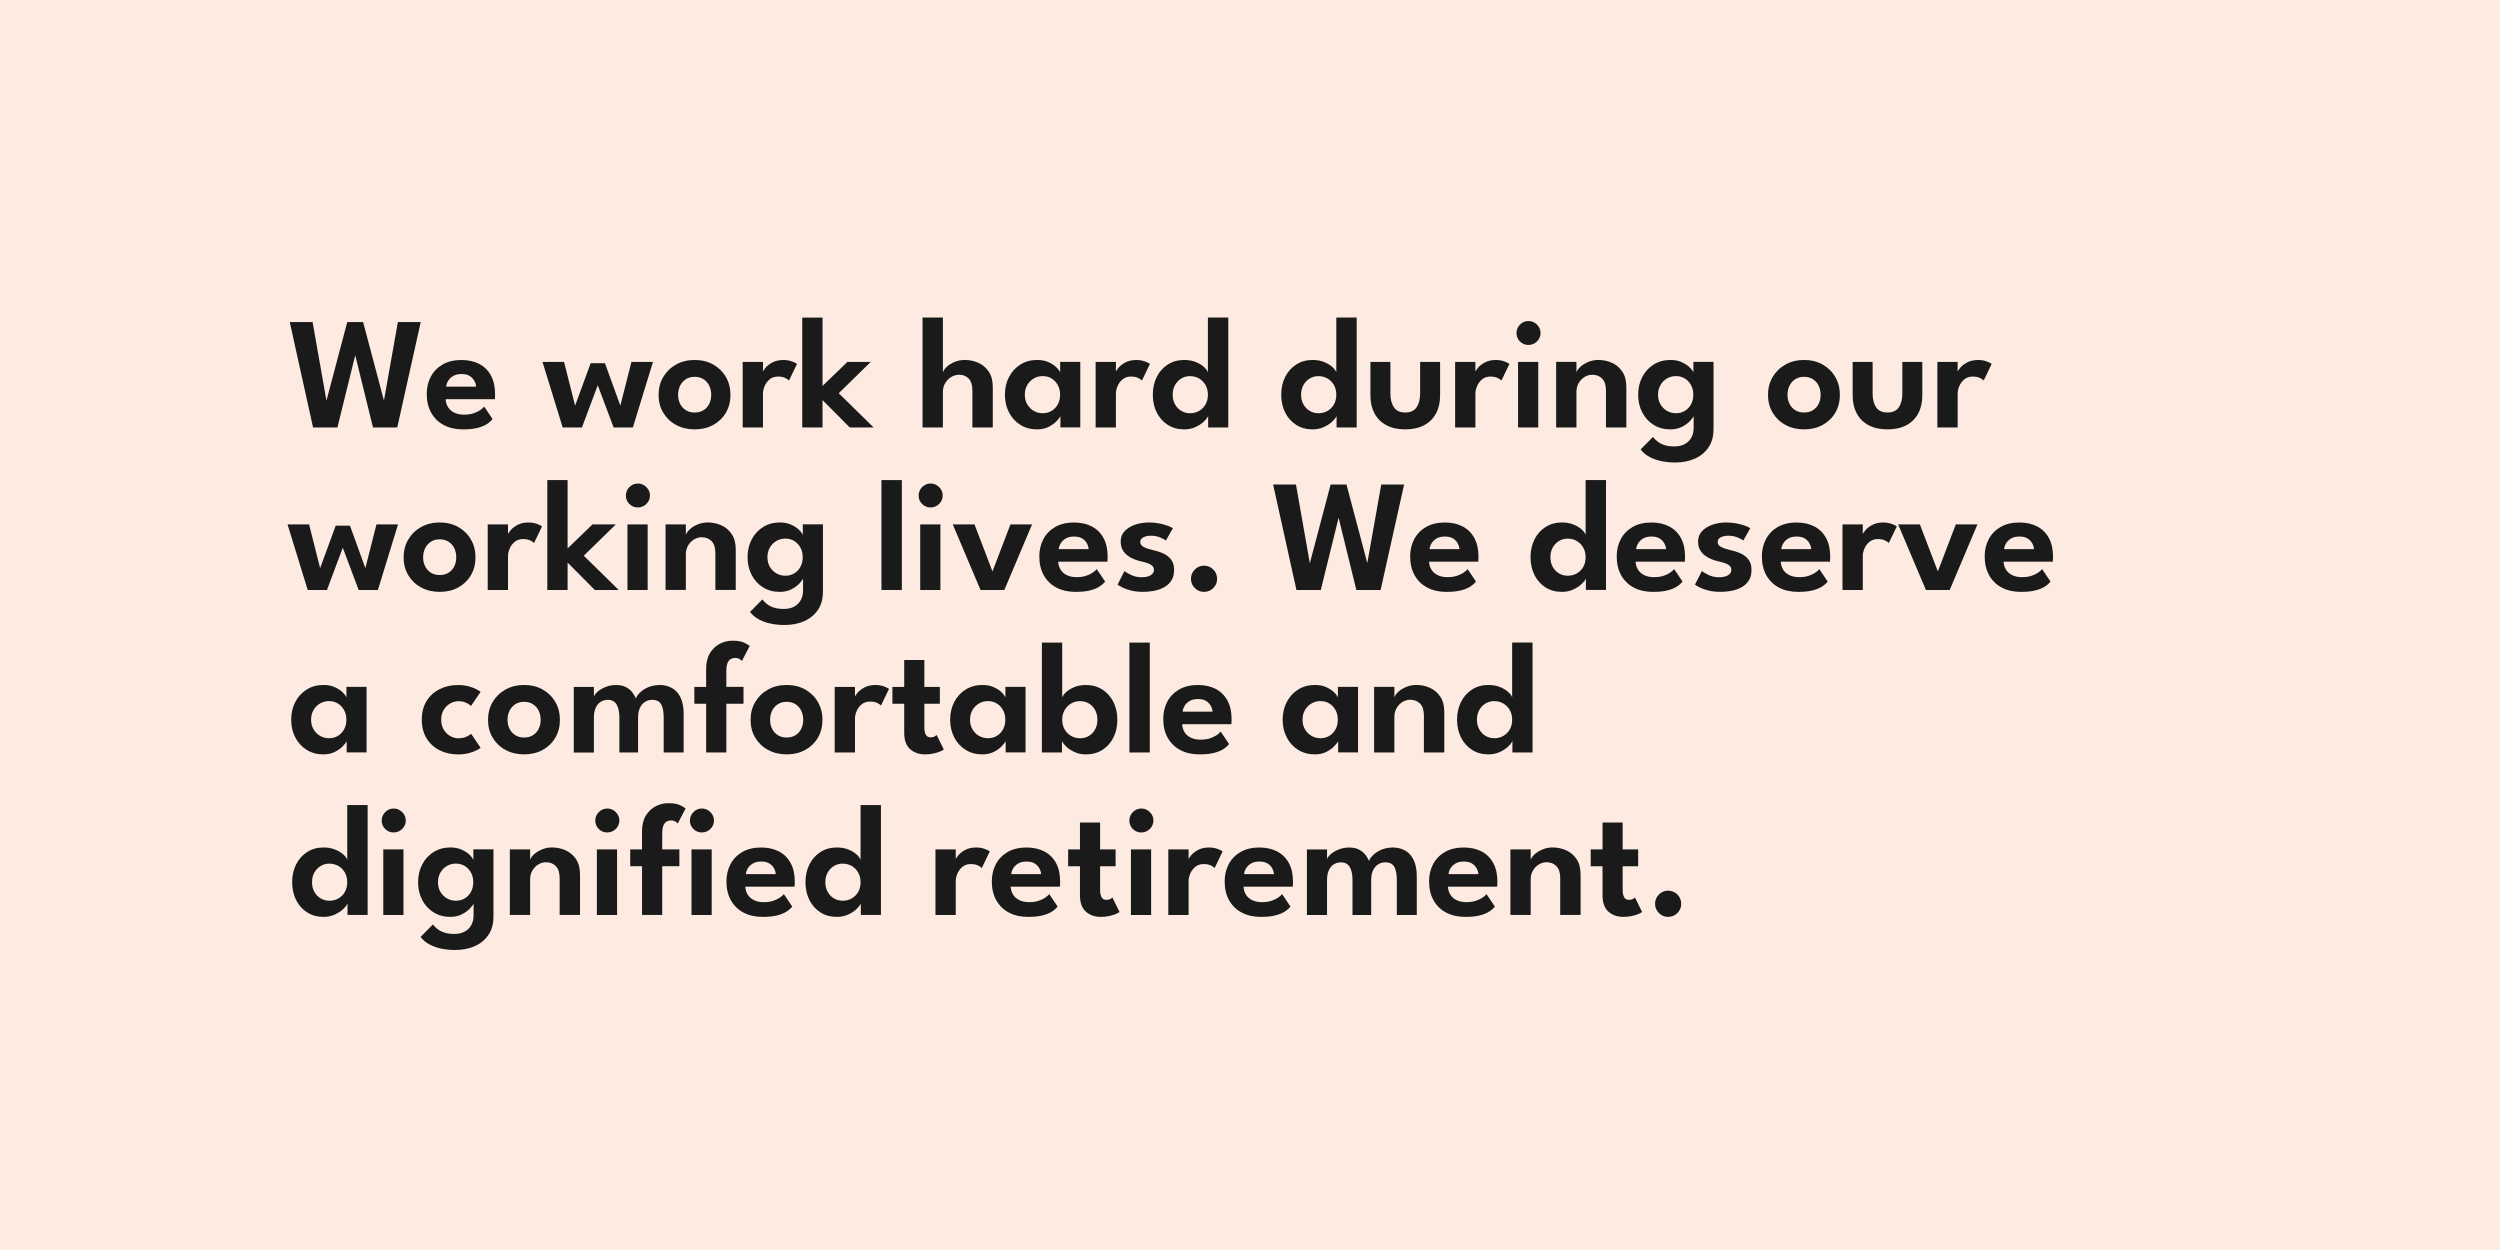 <?xml version="1.0" encoding="UTF-8"?>
<svg id="Layer_1" data-name="Layer 1" xmlns="http://www.w3.org/2000/svg" viewBox="0 0 800 400">
  <defs>
    <style>
      .cls-1 {
        fill: #1a1a1a;
      }

      .cls-2 {
        fill: #f69668;
        opacity: .2;
      }
    </style>
  </defs>
  <rect class="cls-2" x="-.19" y="-.1" width="800.38" height="400.19"/>
  <g>
    <path class="cls-1" d="M127.12,136.79h-7.77l-6.26-25.5h1.17l-6.29,25.5h-7.79l-7.46-33.73h7.31l4.47,25.35h-.08l6.7-25.35h5.08l6.72,25.35h-.1l4.5-25.35h7.31l-7.51,33.73Z"/>
    <path class="cls-1" d="M142.6,127.74c.05.95.31,1.81.77,2.55.46.75,1.13,1.34,2.01,1.76.88.43,1.93.64,3.16.64,1.11,0,2.08-.14,2.93-.41.84-.27,1.56-.61,2.15-1.01.59-.4,1.03-.79,1.32-1.16l2.68,3.99c-.48.6-1.11,1.15-1.9,1.65-.79.5-1.8.9-3.02,1.2s-2.74.45-4.56.45c-2.3,0-4.32-.45-6.06-1.35-1.74-.9-3.09-2.21-4.06-3.91-.97-1.7-1.46-3.73-1.46-6.08,0-2.04.43-3.89,1.3-5.53.87-1.64,2.13-2.94,3.79-3.9,1.66-.95,3.66-1.43,5.99-1.43,2.2,0,4.1.42,5.71,1.26,1.61.84,2.86,2.07,3.74,3.69.89,1.62,1.33,3.59,1.33,5.93,0,.14,0,.41-.01.83,0,.42-.03.69-.06.83h-15.74ZM152.34,123.73c-.02-.54-.18-1.13-.5-1.76-.32-.63-.8-1.17-1.47-1.61-.66-.44-1.55-.67-2.66-.67s-2.01.21-2.72.64-1.24.95-1.6,1.57-.56,1.23-.61,1.83h9.56Z"/>
    <path class="cls-1" d="M191.28,123.27l-5.06,13.52h-6.16l-6.46-20.98h6.9l3.53,14,4.98-13.59h4.57l4.93,13.59,3.55-14h6.9l-6.44,20.98h-6.16l-5.08-13.52Z"/>
    <path class="cls-1" d="M222.3,137.4c-2.23,0-4.22-.48-5.97-1.43-1.75-.95-3.11-2.26-4.1-3.92-.99-1.66-1.48-3.56-1.48-5.69s.49-4.03,1.48-5.71c.99-1.68,2.35-3.01,4.1-3.99,1.75-.98,3.73-1.47,5.97-1.47s4.23.49,5.95,1.47,3.07,2.31,4.04,3.99c.97,1.68,1.46,3.58,1.46,5.71s-.49,4.02-1.46,5.69c-.97,1.66-2.32,2.97-4.04,3.92-1.72.95-3.71,1.43-5.95,1.43ZM222.3,132.01c1.07,0,2.01-.24,2.8-.73.79-.49,1.41-1.16,1.84-2.02.43-.86.65-1.84.65-2.93s-.22-2.07-.65-2.94c-.43-.87-1.05-1.55-1.84-2.06-.79-.5-1.73-.75-2.8-.75s-2.01.25-2.8.75c-.79.5-1.41,1.19-1.85,2.06-.44.87-.66,1.85-.66,2.94s.22,2.07.66,2.93,1.06,1.53,1.85,2.02,1.72.73,2.8.73Z"/>
    <path class="cls-1" d="M244.15,136.79h-6.49v-20.98h6.49v3.4h-.13c.12-.41.45-.93.98-1.56.54-.63,1.28-1.2,2.24-1.7.95-.5,2.1-.75,3.45-.75.97,0,1.85.14,2.65.42.79.28,1.36.56,1.7.83l-2.56,5.32c-.22-.27-.63-.55-1.24-.84-.6-.29-1.36-.43-2.26-.43-1.07,0-1.97.29-2.68.88-.72.59-1.25,1.3-1.61,2.15-.36.84-.54,1.63-.54,2.36v10.91Z"/>
    <path class="cls-1" d="M271.18,115.81h7.46l-10.25,10.02,11.17,10.96h-7.64l-8.71-8.76v8.76h-6.49v-35.16h6.49v21.87l7.97-7.69Z"/>
    <path class="cls-1" d="M308.82,115.19c1.43,0,2.83.29,4.19.88,1.36.59,2.48,1.52,3.36,2.8.88,1.28,1.32,2.95,1.32,5.01v12.9h-6.52v-11.78c0-1.72-.39-3-1.16-3.83-.78-.83-1.81-1.25-3.1-1.25-.87,0-1.7.23-2.49.7-.79.47-1.44,1.12-1.94,1.94-.5.83-.75,1.77-.75,2.82v11.4h-6.52v-35.16h6.52v17.53c.17-.58.59-1.18,1.25-1.79.66-.61,1.51-1.13,2.53-1.55,1.02-.42,2.13-.63,3.32-.63Z"/>
    <path class="cls-1" d="M339.33,136.79v-3.65c-.15.38-.55.9-1.18,1.58-.63.68-1.48,1.3-2.54,1.85-1.07.55-2.31.83-3.74.83-2.01,0-3.79-.48-5.34-1.44-1.55-.96-2.76-2.28-3.64-3.96-.88-1.68-1.32-3.57-1.32-5.69s.44-4.01,1.32-5.69c.88-1.68,2.09-3,3.64-3.97,1.55-.97,3.33-1.46,5.34-1.46,1.4,0,2.61.23,3.64.7,1.03.47,1.87,1.01,2.5,1.63.64.62,1.05,1.18,1.24,1.67v-3.4h6.44v20.98h-6.36ZM327.94,126.31c0,1.17.26,2.21.79,3.1.53.89,1.23,1.59,2.09,2.08.87.49,1.81.74,2.84.74,1.07,0,2.03-.25,2.86-.75.83-.5,1.49-1.2,1.98-2.09.49-.89.73-1.92.73-3.08s-.24-2.19-.73-3.08c-.49-.89-1.15-1.6-1.98-2.11-.83-.51-1.79-.77-2.86-.77s-1.97.25-2.84.75c-.87.5-1.57,1.2-2.09,2.09-.53.89-.79,1.93-.79,3.11Z"/>
    <path class="cls-1" d="M357.09,136.79h-6.49v-20.98h6.49v3.4h-.13c.12-.41.45-.93.98-1.56.54-.63,1.28-1.2,2.24-1.7.95-.5,2.1-.75,3.45-.75.97,0,1.85.14,2.65.42.79.28,1.36.56,1.7.83l-2.56,5.32c-.22-.27-.63-.55-1.24-.84-.6-.29-1.36-.43-2.26-.43-1.07,0-1.97.29-2.68.88-.72.59-1.25,1.3-1.61,2.15-.36.84-.54,1.63-.54,2.36v10.91Z"/>
    <path class="cls-1" d="M378.94,137.4c-1.99,0-3.74-.48-5.25-1.44-1.51-.96-2.68-2.28-3.53-3.96-.84-1.68-1.26-3.57-1.26-5.69s.42-4.01,1.26-5.69c.84-1.68,2.02-3,3.53-3.97,1.51-.97,3.26-1.46,5.25-1.46,1.41,0,2.67.23,3.77.69s1.98,1,2.64,1.63c.67.63,1.06,1.19,1.18,1.69v-17.58h6.52v35.16h-6.44v-3.65c-.27.6-.78,1.23-1.51,1.89-.73.67-1.63,1.23-2.68,1.69s-2.21.69-3.47.69ZM380.78,132.24c1.09,0,2.07-.25,2.94-.75.87-.5,1.55-1.2,2.06-2.09.5-.89.75-1.92.75-3.08s-.25-2.19-.75-3.08c-.5-.89-1.19-1.6-2.06-2.11-.87-.51-1.85-.77-2.94-.77-1.01,0-1.93.25-2.76.75-.83.5-1.5,1.2-2.01,2.09-.5.89-.75,1.93-.75,3.11s.25,2.21.75,3.1c.5.89,1.17,1.59,2.01,2.08.83.49,1.75.74,2.76.74Z"/>
    <path class="cls-1" d="M420.03,137.4c-1.99,0-3.74-.48-5.25-1.44-1.51-.96-2.68-2.28-3.53-3.96-.84-1.68-1.26-3.57-1.26-5.69s.42-4.01,1.26-5.69c.84-1.68,2.02-3,3.53-3.97,1.51-.97,3.26-1.46,5.25-1.46,1.41,0,2.67.23,3.77.69s1.98,1,2.64,1.63c.67.63,1.06,1.19,1.18,1.69v-17.58h6.52v35.16h-6.44v-3.65c-.27.6-.78,1.23-1.51,1.89-.73.67-1.63,1.23-2.68,1.69s-2.21.69-3.47.69ZM421.87,132.24c1.09,0,2.07-.25,2.94-.75.87-.5,1.55-1.2,2.06-2.09.5-.89.75-1.92.75-3.08s-.25-2.19-.75-3.08c-.5-.89-1.19-1.6-2.06-2.11-.87-.51-1.85-.77-2.94-.77-1.01,0-1.93.25-2.76.75-.83.5-1.5,1.2-2.01,2.09-.5.89-.75,1.93-.75,3.11s.25,2.21.75,3.1c.5.89,1.17,1.59,2.01,2.08.83.49,1.75.74,2.76.74Z"/>
    <path class="cls-1" d="M444.92,125.85c0,1.87.38,3.37,1.12,4.48.75,1.12,1.96,1.67,3.63,1.67s2.9-.56,3.65-1.67c.75-1.12,1.12-2.61,1.12-4.48v-10.04h6.39v10.78c0,2.16-.43,4.06-1.3,5.69-.87,1.63-2.13,2.89-3.79,3.78s-3.68,1.34-6.07,1.34-4.38-.45-6.04-1.34-2.93-2.16-3.79-3.78c-.87-1.63-1.3-3.52-1.3-5.69v-10.78h6.39v10.04Z"/>
    <path class="cls-1" d="M472.13,136.79h-6.49v-20.98h6.49v3.4h-.13c.12-.41.45-.93.98-1.56.54-.63,1.28-1.2,2.24-1.7.95-.5,2.1-.75,3.45-.75.97,0,1.85.14,2.65.42.79.28,1.36.56,1.7.83l-2.56,5.32c-.22-.27-.63-.55-1.24-.84-.6-.29-1.36-.43-2.26-.43-1.07,0-1.97.29-2.68.88-.72.59-1.25,1.3-1.61,2.15-.36.84-.54,1.63-.54,2.36v10.91Z"/>
    <path class="cls-1" d="M489.1,110.39c-1.07,0-1.98-.38-2.72-1.12-.74-.75-1.11-1.64-1.11-2.68s.38-1.94,1.12-2.71c.75-.77,1.65-1.15,2.71-1.15.7,0,1.34.17,1.92.52.58.35,1.05.81,1.41,1.39.36.58.54,1.23.54,1.94,0,1.04-.38,1.93-1.14,2.68-.76.75-1.67,1.12-2.72,1.12ZM485.78,136.79v-20.98h6.46v20.98h-6.46Z"/>
    <path class="cls-1" d="M511.56,115.19c1.43,0,2.83.29,4.19.88,1.36.59,2.48,1.52,3.36,2.8.88,1.28,1.32,2.95,1.32,5.01v12.9h-6.52v-11.78c0-1.72-.41-3-1.21-3.83-.81-.83-1.87-1.25-3.18-1.25-.85,0-1.67.23-2.44.7-.78.47-1.41,1.12-1.89,1.94s-.73,1.77-.73,2.82v11.4h-6.49v-20.98h6.49v3.35c.19-.58.61-1.18,1.28-1.79.66-.61,1.51-1.13,2.53-1.55,1.02-.42,2.12-.63,3.3-.63Z"/>
    <path class="cls-1" d="M541.97,136.79v-3.65c-.15.38-.55.9-1.18,1.58-.63.68-1.48,1.3-2.54,1.85-1.07.55-2.31.83-3.74.83-2.01,0-3.79-.48-5.34-1.44-1.55-.96-2.76-2.28-3.64-3.96-.88-1.68-1.32-3.57-1.32-5.69s.44-4.01,1.32-5.69c.88-1.68,2.09-3,3.64-3.97,1.55-.97,3.33-1.46,5.34-1.46,1.4,0,2.61.23,3.64.7,1.03.47,1.87,1.01,2.5,1.63.64.62,1.05,1.18,1.24,1.67v-3.4h6.44v20.98h-6.36ZM536.09,148c-1.53,0-3-.15-4.41-.43-1.41-.29-2.68-.74-3.82-1.35-1.14-.61-2.1-1.41-2.86-2.4l3.94-3.99c.36.46.82.92,1.39,1.39.57.47,1.3.86,2.18,1.17s1.99.47,3.32.47c1.26,0,2.35-.24,3.26-.73.91-.49,1.62-1.17,2.12-2.06.5-.89.75-1.92.75-3.09v-.59h6.36v.97c0,2.32-.54,4.27-1.63,5.85-1.09,1.58-2.56,2.78-4.4,3.58s-3.91,1.2-6.21,1.2ZM530.57,126.31c0,1.17.26,2.21.79,3.1.53.89,1.23,1.59,2.09,2.08.87.49,1.81.74,2.84.74,1.07,0,2.03-.25,2.86-.75.83-.5,1.49-1.2,1.98-2.09.49-.89.73-1.92.73-3.08s-.24-2.19-.73-3.08c-.49-.89-1.15-1.6-1.98-2.11-.83-.51-1.79-.77-2.86-.77s-1.97.25-2.84.75c-.87.5-1.57,1.2-2.09,2.09-.53.89-.79,1.93-.79,3.11Z"/>
    <path class="cls-1" d="M577.31,137.4c-2.23,0-4.22-.48-5.97-1.43-1.75-.95-3.11-2.26-4.1-3.92-.99-1.66-1.48-3.56-1.48-5.69s.49-4.03,1.48-5.71c.99-1.68,2.35-3.01,4.1-3.99,1.75-.98,3.73-1.47,5.97-1.47s4.23.49,5.95,1.47,3.07,2.31,4.04,3.99c.97,1.68,1.46,3.58,1.46,5.71s-.49,4.02-1.46,5.69c-.97,1.66-2.32,2.97-4.04,3.92-1.72.95-3.71,1.43-5.95,1.43ZM577.31,132.01c1.07,0,2.01-.24,2.8-.73.79-.49,1.41-1.16,1.84-2.02.43-.86.65-1.84.65-2.93s-.22-2.07-.65-2.94c-.43-.87-1.05-1.55-1.84-2.06-.79-.5-1.73-.75-2.8-.75s-2.01.25-2.8.75c-.79.5-1.41,1.19-1.85,2.06-.44.87-.66,1.85-.66,2.94s.22,2.07.66,2.93,1.06,1.53,1.85,2.02,1.72.73,2.8.73Z"/>
    <path class="cls-1" d="M599.23,125.85c0,1.87.38,3.37,1.12,4.48.75,1.12,1.96,1.67,3.63,1.67s2.9-.56,3.65-1.67c.75-1.12,1.12-2.61,1.12-4.48v-10.04h6.39v10.78c0,2.16-.43,4.06-1.3,5.69-.87,1.63-2.13,2.89-3.79,3.78s-3.68,1.34-6.07,1.34-4.38-.45-6.04-1.34-2.93-2.16-3.79-3.78c-.87-1.63-1.3-3.52-1.3-5.69v-10.78h6.39v10.04Z"/>
    <path class="cls-1" d="M626.45,136.79h-6.49v-20.98h6.49v3.4h-.13c.12-.41.45-.93.98-1.56.54-.63,1.28-1.2,2.24-1.7.95-.5,2.1-.75,3.45-.75.97,0,1.85.14,2.65.42.79.28,1.36.56,1.7.83l-2.56,5.32c-.22-.27-.63-.55-1.24-.84-.6-.29-1.36-.43-2.26-.43-1.07,0-1.97.29-2.68.88-.72.59-1.25,1.3-1.61,2.15-.36.84-.54,1.63-.54,2.36v10.91Z"/>
    <path class="cls-1" d="M109.69,175.27l-5.06,13.52h-6.16l-6.46-20.98h6.9l3.53,14,4.98-13.59h4.57l4.93,13.59,3.55-14h6.9l-6.44,20.98h-6.16l-5.08-13.52Z"/>
    <path class="cls-1" d="M140.71,189.4c-2.23,0-4.22-.48-5.97-1.43-1.75-.95-3.11-2.26-4.1-3.92-.99-1.66-1.48-3.56-1.48-5.69s.49-4.03,1.48-5.71c.99-1.68,2.35-3.01,4.1-3.99,1.75-.98,3.73-1.47,5.97-1.47s4.23.49,5.95,1.47,3.07,2.31,4.04,3.99c.97,1.68,1.46,3.58,1.46,5.71s-.49,4.02-1.46,5.69c-.97,1.66-2.32,2.97-4.04,3.92-1.72.95-3.71,1.43-5.95,1.43ZM140.71,184.01c1.07,0,2.01-.24,2.8-.73.79-.49,1.41-1.16,1.84-2.02.43-.86.65-1.84.65-2.93s-.22-2.07-.65-2.94c-.43-.87-1.05-1.55-1.84-2.06-.79-.5-1.73-.75-2.8-.75s-2.01.25-2.8.75c-.79.5-1.41,1.19-1.85,2.06-.44.87-.66,1.85-.66,2.94s.22,2.07.66,2.93,1.06,1.53,1.85,2.02,1.72.73,2.8.73Z"/>
    <path class="cls-1" d="M162.56,188.79h-6.49v-20.98h6.49v3.4h-.13c.12-.41.45-.93.98-1.56.54-.63,1.28-1.2,2.24-1.7.95-.5,2.1-.75,3.45-.75.97,0,1.85.14,2.65.42.79.28,1.36.56,1.7.83l-2.56,5.32c-.22-.27-.63-.55-1.24-.84-.6-.29-1.36-.43-2.26-.43-1.07,0-1.97.29-2.68.88-.72.59-1.25,1.3-1.61,2.15-.36.84-.54,1.63-.54,2.36v10.91Z"/>
    <path class="cls-1" d="M189.6,167.81h7.46l-10.25,10.02,11.17,10.96h-7.64l-8.71-8.76v8.76h-6.49v-35.16h6.49v21.87l7.97-7.69Z"/>
    <path class="cls-1" d="M204.11,162.39c-1.07,0-1.98-.38-2.72-1.12-.74-.75-1.11-1.64-1.11-2.68s.38-1.94,1.12-2.71c.75-.77,1.65-1.15,2.71-1.15.7,0,1.34.17,1.92.52.58.35,1.05.81,1.41,1.39.36.58.54,1.23.54,1.94,0,1.04-.38,1.93-1.14,2.68-.76.75-1.67,1.12-2.72,1.12ZM200.79,188.79v-20.98h6.46v20.98h-6.46Z"/>
    <path class="cls-1" d="M226.57,167.19c1.43,0,2.83.29,4.19.88,1.36.59,2.48,1.52,3.36,2.8.88,1.28,1.32,2.95,1.32,5.01v12.9h-6.52v-11.78c0-1.72-.41-3-1.21-3.83-.81-.83-1.87-1.25-3.18-1.25-.85,0-1.67.23-2.44.7-.78.47-1.41,1.12-1.89,1.94s-.73,1.77-.73,2.82v11.4h-6.49v-20.98h6.49v3.35c.19-.58.61-1.18,1.28-1.79.66-.61,1.51-1.13,2.53-1.55,1.02-.42,2.12-.63,3.3-.63Z"/>
    <path class="cls-1" d="M256.98,188.79v-3.65c-.15.38-.55.9-1.18,1.58-.63.68-1.48,1.3-2.54,1.85-1.07.55-2.31.83-3.74.83-2.01,0-3.79-.48-5.34-1.44-1.55-.96-2.76-2.28-3.64-3.96-.88-1.68-1.32-3.57-1.32-5.69s.44-4.01,1.32-5.69c.88-1.68,2.09-3,3.64-3.97,1.55-.97,3.33-1.46,5.34-1.46,1.4,0,2.61.23,3.64.7,1.03.47,1.87,1.01,2.5,1.63.64.62,1.05,1.18,1.24,1.67v-3.4h6.44v20.98h-6.36ZM251.1,200c-1.53,0-3-.15-4.41-.43-1.41-.29-2.68-.74-3.82-1.35-1.14-.61-2.1-1.41-2.86-2.4l3.94-3.99c.36.46.82.92,1.39,1.39.57.47,1.3.86,2.18,1.17s1.99.47,3.32.47c1.26,0,2.35-.24,3.26-.73.91-.49,1.62-1.17,2.12-2.06.5-.89.75-1.92.75-3.09v-.59h6.36v.97c0,2.32-.54,4.27-1.63,5.85-1.09,1.58-2.56,2.78-4.4,3.58s-3.91,1.2-6.21,1.2ZM245.58,178.31c0,1.17.26,2.21.79,3.1.53.89,1.23,1.59,2.09,2.08.87.49,1.81.74,2.84.74,1.07,0,2.03-.25,2.86-.75.83-.5,1.49-1.2,1.98-2.09.49-.89.73-1.92.73-3.08s-.24-2.19-.73-3.08c-.49-.89-1.15-1.6-1.98-2.11-.83-.51-1.79-.77-2.86-.77s-1.97.25-2.84.75c-.87.5-1.57,1.2-2.09,2.09-.53.89-.79,1.93-.79,3.11Z"/>
    <path class="cls-1" d="M288.59,188.79h-6.52v-35.16h6.52v35.16Z"/>
    <path class="cls-1" d="M297.79,162.39c-1.07,0-1.98-.38-2.72-1.12-.74-.75-1.11-1.64-1.11-2.68s.38-1.94,1.12-2.71c.75-.77,1.65-1.15,2.71-1.15.7,0,1.34.17,1.92.52.58.35,1.05.81,1.41,1.39.36.58.54,1.23.54,1.94,0,1.04-.38,1.93-1.14,2.68-.76.75-1.67,1.12-2.72,1.12ZM294.47,188.79v-20.98h6.46v20.98h-6.46Z"/>
    <path class="cls-1" d="M304.89,167.81h6.95l5.75,15.05,5.75-15.05h6.92l-8.87,20.98h-7.62l-8.89-20.98Z"/>
    <path class="cls-1" d="M338.62,179.74c.05.95.31,1.81.77,2.55.46.75,1.13,1.34,2.01,1.76.88.43,1.93.64,3.16.64,1.11,0,2.08-.14,2.93-.41.84-.27,1.56-.61,2.15-1.01.59-.4,1.03-.79,1.32-1.16l2.68,3.99c-.48.6-1.11,1.15-1.9,1.65-.79.5-1.8.9-3.02,1.2s-2.74.45-4.56.45c-2.3,0-4.32-.45-6.06-1.35-1.74-.9-3.09-2.21-4.06-3.91-.97-1.7-1.46-3.73-1.46-6.08,0-2.04.43-3.89,1.3-5.53.87-1.64,2.13-2.94,3.79-3.9,1.66-.95,3.66-1.43,5.99-1.43,2.2,0,4.1.42,5.71,1.26,1.61.84,2.86,2.07,3.74,3.69.89,1.62,1.33,3.59,1.33,5.93,0,.14,0,.41-.01.83,0,.42-.03.69-.06.83h-15.74ZM348.36,175.73c-.02-.54-.18-1.13-.5-1.76-.32-.63-.8-1.17-1.47-1.61-.66-.44-1.55-.67-2.66-.67s-2.01.21-2.72.64-1.24.95-1.6,1.57-.56,1.23-.61,1.83h9.56Z"/>
    <path class="cls-1" d="M367.62,167.19c1.26,0,2.43.12,3.5.34,1.07.23,1.98.49,2.72.78.74.29,1.23.54,1.47.74l-2.22,3.91c-.34-.27-.95-.6-1.83-.97-.88-.37-1.85-.56-2.93-.56-.97,0-1.79.17-2.45.5-.66.33-1,.83-1,1.5s.36,1.19,1.07,1.58c.72.39,1.71.73,2.99,1.02,1.07.22,2.13.56,3.17,1.01,1.04.45,1.9,1.1,2.58,1.94.68.84,1.02,1.96,1.02,3.36s-.29,2.53-.88,3.44c-.59.91-1.37,1.63-2.34,2.16-.97.53-2.04.9-3.19,1.12-1.16.22-2.31.33-3.45.33-1.48,0-2.79-.14-3.91-.42-1.12-.28-2.05-.6-2.77-.97-.72-.37-1.24-.68-1.55-.93l2.22-4.34c.44.39,1.17.82,2.18,1.29s2.11.7,3.28.7,2.19-.21,2.9-.64c.71-.43,1.06-1,1.06-1.71,0-.53-.17-.96-.51-1.29-.34-.33-.81-.61-1.41-.83-.6-.22-1.29-.42-2.1-.59-.73-.15-1.48-.38-2.25-.68s-1.48-.69-2.15-1.19c-.67-.49-1.2-1.11-1.61-1.85-.41-.74-.61-1.63-.61-2.67,0-1.33.43-2.44,1.28-3.33.85-.89,1.96-1.58,3.32-2.04s2.82-.7,4.37-.7Z"/>
    <path class="cls-1" d="M385.28,189.4c-1.14,0-2.12-.41-2.94-1.23-.82-.82-1.23-1.8-1.23-2.94s.41-2.17,1.23-2.99,1.8-1.23,2.94-1.23,2.17.41,2.98,1.23c.81.82,1.21,1.81,1.21,2.99s-.4,2.12-1.21,2.94c-.81.82-1.8,1.23-2.98,1.23Z"/>
    <path class="cls-1" d="M441.8,188.79h-7.77l-6.26-25.5h1.17l-6.29,25.5h-7.79l-7.46-33.73h7.31l4.47,25.35h-.08l6.7-25.35h5.08l6.72,25.35h-.1l4.5-25.35h7.31l-7.51,33.73Z"/>
    <path class="cls-1" d="M457.29,179.74c.05.95.31,1.81.77,2.55.46.75,1.13,1.34,2.01,1.76.88.43,1.93.64,3.16.64,1.11,0,2.08-.14,2.93-.41.84-.27,1.56-.61,2.15-1.01.59-.4,1.03-.79,1.32-1.16l2.68,3.99c-.48.6-1.11,1.15-1.9,1.65-.79.5-1.8.9-3.02,1.2s-2.74.45-4.56.45c-2.3,0-4.32-.45-6.06-1.35-1.74-.9-3.09-2.21-4.06-3.91-.97-1.7-1.46-3.73-1.46-6.08,0-2.04.43-3.89,1.3-5.53.87-1.64,2.13-2.94,3.79-3.9,1.66-.95,3.66-1.43,5.99-1.43,2.2,0,4.1.42,5.71,1.26,1.61.84,2.86,2.07,3.74,3.69.89,1.62,1.33,3.59,1.33,5.93,0,.14,0,.41-.01.83,0,.42-.03.69-.06.83h-15.74ZM467.02,175.73c-.02-.54-.18-1.13-.5-1.76-.32-.63-.8-1.17-1.47-1.61-.66-.44-1.55-.67-2.66-.67s-2.01.21-2.72.64-1.24.95-1.6,1.57-.56,1.23-.61,1.83h9.56Z"/>
    <path class="cls-1" d="M499.81,189.4c-1.99,0-3.74-.48-5.25-1.44-1.51-.96-2.68-2.28-3.53-3.96-.84-1.68-1.26-3.57-1.26-5.69s.42-4.01,1.26-5.69c.84-1.68,2.02-3,3.53-3.97,1.51-.97,3.26-1.46,5.25-1.46,1.41,0,2.67.23,3.77.69s1.98,1,2.64,1.63c.67.63,1.06,1.19,1.18,1.69v-17.58h6.52v35.16h-6.44v-3.65c-.27.6-.78,1.23-1.51,1.89-.73.67-1.63,1.23-2.68,1.69s-2.21.69-3.47.69ZM501.65,184.24c1.09,0,2.07-.25,2.94-.75.87-.5,1.55-1.2,2.06-2.09.5-.89.75-1.92.75-3.08s-.25-2.19-.75-3.08c-.5-.89-1.19-1.6-2.06-2.11-.87-.51-1.85-.77-2.94-.77-1.01,0-1.93.25-2.76.75-.83.5-1.5,1.2-2.01,2.09-.5.89-.75,1.93-.75,3.11s.25,2.21.75,3.1c.5.89,1.17,1.59,2.01,2.08.83.49,1.75.74,2.76.74Z"/>
    <path class="cls-1" d="M523.39,179.74c.05.95.31,1.81.77,2.55.46.75,1.13,1.34,2.01,1.76.88.43,1.93.64,3.16.64,1.11,0,2.08-.14,2.93-.41.84-.27,1.56-.61,2.15-1.01.59-.4,1.03-.79,1.32-1.16l2.68,3.99c-.48.6-1.11,1.15-1.9,1.65-.79.5-1.8.9-3.02,1.2s-2.74.45-4.56.45c-2.3,0-4.32-.45-6.06-1.35-1.74-.9-3.09-2.21-4.06-3.91-.97-1.7-1.46-3.73-1.46-6.08,0-2.04.43-3.89,1.3-5.53.87-1.64,2.13-2.94,3.79-3.9,1.66-.95,3.66-1.43,5.99-1.43,2.2,0,4.1.42,5.71,1.26,1.61.84,2.86,2.07,3.74,3.69.89,1.62,1.33,3.59,1.33,5.93,0,.14,0,.41-.01.83,0,.42-.03.69-.06.83h-15.74ZM533.13,175.73c-.02-.54-.18-1.13-.5-1.76-.32-.63-.8-1.17-1.47-1.61-.66-.44-1.55-.67-2.66-.67s-2.01.21-2.72.64-1.24.95-1.6,1.57-.56,1.23-.61,1.83h9.56Z"/>
    <path class="cls-1" d="M552.39,167.19c1.26,0,2.43.12,3.5.34,1.07.23,1.98.49,2.72.78.74.29,1.23.54,1.47.74l-2.22,3.91c-.34-.27-.95-.6-1.83-.97-.88-.37-1.85-.56-2.93-.56-.97,0-1.79.17-2.45.5-.66.33-1,.83-1,1.5s.36,1.19,1.07,1.58c.72.39,1.71.73,2.99,1.02,1.07.22,2.13.56,3.17,1.01,1.04.45,1.9,1.1,2.58,1.94.68.84,1.02,1.96,1.02,3.36s-.29,2.53-.88,3.44c-.59.91-1.37,1.63-2.34,2.16-.97.53-2.04.9-3.19,1.12-1.16.22-2.31.33-3.45.33-1.48,0-2.79-.14-3.91-.42-1.12-.28-2.05-.6-2.77-.97-.72-.37-1.24-.68-1.55-.93l2.22-4.34c.44.39,1.17.82,2.18,1.29s2.11.7,3.28.7,2.19-.21,2.9-.64c.71-.43,1.06-1,1.06-1.71,0-.53-.17-.96-.51-1.29-.34-.33-.81-.61-1.41-.83-.6-.22-1.29-.42-2.1-.59-.73-.15-1.48-.38-2.25-.68s-1.48-.69-2.15-1.19c-.67-.49-1.2-1.11-1.61-1.85-.41-.74-.61-1.63-.61-2.67,0-1.33.43-2.44,1.28-3.33.85-.89,1.96-1.58,3.32-2.04s2.82-.7,4.37-.7Z"/>
    <path class="cls-1" d="M569.84,179.74c.05.95.31,1.81.77,2.55.46.75,1.13,1.34,2.01,1.76.88.43,1.93.64,3.16.64,1.11,0,2.08-.14,2.93-.41.84-.27,1.56-.61,2.15-1.01.59-.4,1.03-.79,1.32-1.16l2.68,3.99c-.48.6-1.11,1.15-1.9,1.65-.79.5-1.8.9-3.02,1.2s-2.74.45-4.56.45c-2.3,0-4.32-.45-6.06-1.35-1.74-.9-3.09-2.21-4.06-3.91-.97-1.7-1.46-3.73-1.46-6.08,0-2.04.43-3.89,1.3-5.53.87-1.64,2.13-2.94,3.79-3.9,1.66-.95,3.66-1.43,5.99-1.43,2.2,0,4.1.42,5.71,1.26,1.61.84,2.86,2.07,3.74,3.69.89,1.62,1.33,3.59,1.33,5.93,0,.14,0,.41-.01.83,0,.42-.03.69-.06.83h-15.74ZM579.58,175.73c-.02-.54-.18-1.13-.5-1.76-.32-.63-.8-1.17-1.47-1.61-.66-.44-1.55-.67-2.66-.67s-2.01.21-2.72.64-1.24.95-1.6,1.57-.56,1.23-.61,1.83h9.56Z"/>
    <path class="cls-1" d="M596.09,188.79h-6.49v-20.98h6.49v3.4h-.13c.12-.41.45-.93.98-1.56.54-.63,1.28-1.2,2.24-1.7.95-.5,2.1-.75,3.45-.75.97,0,1.85.14,2.65.42.79.28,1.36.56,1.7.83l-2.56,5.32c-.22-.27-.63-.55-1.24-.84-.6-.29-1.36-.43-2.26-.43-1.07,0-1.97.29-2.68.88-.72.59-1.25,1.3-1.61,2.15-.36.84-.54,1.63-.54,2.36v10.91Z"/>
    <path class="cls-1" d="M607.41,167.81h6.95l5.75,15.05,5.75-15.05h6.92l-8.87,20.98h-7.62l-8.89-20.98Z"/>
    <path class="cls-1" d="M641.14,179.74c.05.95.31,1.81.77,2.55.46.75,1.13,1.34,2.01,1.76.88.43,1.93.64,3.16.64,1.11,0,2.08-.14,2.93-.41.84-.27,1.56-.61,2.15-1.01.59-.4,1.03-.79,1.32-1.16l2.68,3.99c-.48.6-1.11,1.15-1.9,1.65-.79.5-1.8.9-3.02,1.2s-2.74.45-4.56.45c-2.3,0-4.32-.45-6.06-1.35-1.74-.9-3.09-2.21-4.06-3.91-.97-1.7-1.46-3.73-1.46-6.08,0-2.04.43-3.89,1.3-5.53.87-1.64,2.13-2.94,3.79-3.9,1.66-.95,3.66-1.43,5.99-1.43,2.2,0,4.1.42,5.71,1.26,1.61.84,2.86,2.07,3.74,3.69.89,1.62,1.33,3.59,1.33,5.93,0,.14,0,.41-.01.83,0,.42-.03.69-.06.83h-15.74ZM650.87,175.73c-.02-.54-.18-1.13-.5-1.76-.32-.63-.8-1.17-1.47-1.61-.66-.44-1.55-.67-2.66-.67s-2.01.21-2.72.64-1.24.95-1.6,1.57-.56,1.23-.61,1.83h9.56Z"/>
    <path class="cls-1" d="M110.94,240.79v-3.65c-.15.38-.55.9-1.18,1.58-.63.68-1.48,1.3-2.54,1.85-1.07.55-2.31.83-3.74.83-2.01,0-3.79-.48-5.34-1.44-1.55-.96-2.76-2.28-3.64-3.96-.88-1.68-1.32-3.57-1.32-5.69s.44-4.01,1.32-5.69c.88-1.68,2.09-3,3.64-3.97,1.55-.97,3.33-1.46,5.34-1.46,1.4,0,2.61.23,3.64.7,1.03.47,1.87,1.01,2.5,1.63.64.62,1.05,1.18,1.24,1.67v-3.4h6.44v20.98h-6.36ZM99.55,230.31c0,1.17.26,2.21.79,3.1.53.89,1.23,1.59,2.09,2.08.87.49,1.81.74,2.84.74,1.07,0,2.03-.25,2.86-.75.83-.5,1.49-1.2,1.98-2.09.49-.89.73-1.92.73-3.08s-.24-2.19-.73-3.08c-.49-.89-1.15-1.6-1.98-2.11-.83-.51-1.79-.77-2.86-.77s-1.97.25-2.84.75c-.87.5-1.57,1.2-2.09,2.09-.53.89-.79,1.93-.79,3.11Z"/>
    <path class="cls-1" d="M146.69,236.24c1.11,0,2.01-.19,2.71-.56.7-.37,1.16-.66,1.38-.84l3.02,4.47c-.24.19-.68.45-1.33.79-.65.34-1.47.64-2.47.91-1,.26-2.13.4-3.41.4-2.21,0-4.2-.45-5.95-1.34s-3.14-2.17-4.15-3.83-1.52-3.64-1.52-5.94.51-4.3,1.52-5.95,2.4-2.92,4.15-3.81,3.74-1.33,5.95-1.33c1.26,0,2.38.14,3.36.41s1.8.58,2.47.93c.66.35,1.12.63,1.38.86l-3.09,4.5c-.12-.14-.35-.32-.69-.56-.34-.24-.79-.46-1.34-.66-.55-.21-1.21-.31-1.98-.31-.94,0-1.83.25-2.67.74-.84.49-1.53,1.18-2.06,2.07-.53.89-.79,1.93-.79,3.12s.26,2.24.79,3.13c.53.89,1.21,1.59,2.06,2.08.84.49,1.73.74,2.67.74Z"/>
    <path class="cls-1" d="M167.72,241.4c-2.23,0-4.22-.48-5.97-1.43-1.75-.95-3.11-2.26-4.1-3.92-.99-1.66-1.48-3.56-1.48-5.69s.49-4.03,1.48-5.71c.99-1.68,2.35-3.01,4.1-3.99,1.75-.98,3.73-1.47,5.97-1.47s4.23.49,5.95,1.47,3.07,2.31,4.04,3.99c.97,1.68,1.46,3.58,1.46,5.71s-.49,4.02-1.46,5.69c-.97,1.66-2.32,2.97-4.04,3.92-1.72.95-3.71,1.43-5.95,1.43ZM167.72,236.01c1.07,0,2.01-.24,2.8-.73.79-.49,1.41-1.16,1.84-2.02.43-.86.65-1.84.65-2.93s-.22-2.07-.65-2.94c-.43-.87-1.05-1.55-1.84-2.06-.79-.5-1.73-.75-2.8-.75s-2.01.25-2.8.75c-.79.5-1.41,1.19-1.85,2.06-.44.87-.66,1.85-.66,2.94s.22,2.07.66,2.93,1.06,1.53,1.85,2.02,1.72.73,2.8.73Z"/>
    <path class="cls-1" d="M210.96,219.19c1.57,0,2.93.33,4.1,1,1.17.66,2.08,1.68,2.73,3.05.66,1.37.98,3.13.98,5.28v12.27h-6.39v-11.22c0-1.77-.26-3.15-.78-4.14s-1.5-1.48-2.95-1.48c-.82,0-1.57.22-2.25.65-.68.43-1.22,1.07-1.62,1.9s-.6,1.86-.6,3.07v11.22h-5.98v-11.22c0-1.77-.3-3.15-.89-4.14s-1.54-1.48-2.84-1.48c-.83,0-1.59.21-2.26.64s-1.2,1.05-1.58,1.88c-.38.83-.58,1.86-.58,3.11v11.22h-6.44v-20.98h6.44v3.07c.19-.53.62-1.07,1.29-1.64.67-.56,1.51-1.04,2.52-1.44,1-.4,2.09-.6,3.25-.6,1.26,0,2.31.21,3.14.64.83.43,1.51.97,2.03,1.62.52.66.92,1.34,1.19,2.06.24-.66.71-1.33,1.41-1.99.7-.66,1.58-1.22,2.63-1.66,1.06-.44,2.21-.66,3.45-.66Z"/>
    <path class="cls-1" d="M222.18,219.81h3.78v-5.7c0-2.08.41-3.79,1.23-5.12.82-1.34,1.87-2.33,3.17-2.99,1.29-.66,2.63-.98,4.01-.98,1.69,0,2.98.23,3.88.69.9.46,1.46.79,1.66,1l-2.5,4.8c-.08-.12-.32-.31-.7-.58-.38-.26-.89-.4-1.52-.4-.44,0-.88.11-1.3.33s-.78.63-1.05,1.23-.41,1.47-.41,2.63v5.08h5.49v5.39h-5.49v15.59h-6.46v-15.59h-3.78v-5.39Z"/>
    <path class="cls-1" d="M251.74,241.4c-2.23,0-4.22-.48-5.97-1.43-1.75-.95-3.11-2.26-4.1-3.92-.99-1.66-1.48-3.56-1.48-5.69s.49-4.03,1.48-5.71c.99-1.68,2.35-3.01,4.1-3.99,1.75-.98,3.73-1.47,5.97-1.47s4.23.49,5.95,1.47,3.07,2.31,4.04,3.99c.97,1.68,1.46,3.58,1.46,5.71s-.49,4.02-1.46,5.69c-.97,1.66-2.32,2.97-4.04,3.92-1.72.95-3.71,1.43-5.95,1.43ZM251.74,236.01c1.07,0,2.01-.24,2.8-.73.79-.49,1.41-1.16,1.84-2.02.43-.86.65-1.84.65-2.93s-.22-2.07-.65-2.94c-.43-.87-1.05-1.55-1.84-2.06-.79-.5-1.73-.75-2.8-.75s-2.01.25-2.8.75c-.79.5-1.41,1.19-1.85,2.06-.44.87-.66,1.85-.66,2.94s.22,2.07.66,2.93,1.06,1.53,1.85,2.02,1.72.73,2.8.73Z"/>
    <path class="cls-1" d="M273.59,240.79h-6.49v-20.98h6.49v3.4h-.13c.12-.41.45-.93.98-1.56.54-.63,1.28-1.2,2.24-1.7.95-.5,2.1-.75,3.45-.75.97,0,1.85.14,2.65.42.79.28,1.36.56,1.7.83l-2.56,5.32c-.22-.27-.63-.55-1.24-.84-.6-.29-1.36-.43-2.26-.43-1.07,0-1.97.29-2.68.88-.72.59-1.25,1.3-1.61,2.15-.36.84-.54,1.63-.54,2.36v10.91Z"/>
    <path class="cls-1" d="M285.57,219.81h3.78v-8.61h6.44v8.61h4.96v5.39h-4.96v7.59c0,1,.16,1.78.49,2.34.32.55.83.83,1.53.83.53,0,.96-.11,1.3-.32.34-.21.54-.36.61-.45l2.3,4.65c-.1.1-.43.28-.98.54s-1.26.49-2.12.7c-.86.21-1.83.32-2.9.32-1.93,0-3.52-.56-4.78-1.67-1.26-1.12-1.89-2.85-1.89-5.2v-9.33h-3.78v-5.39Z"/>
    <path class="cls-1" d="M321.81,240.79v-3.65c-.15.38-.55.9-1.18,1.58-.63.68-1.48,1.3-2.54,1.85-1.07.55-2.31.83-3.74.83-2.01,0-3.79-.48-5.34-1.44-1.55-.96-2.76-2.28-3.64-3.96-.88-1.68-1.32-3.57-1.32-5.69s.44-4.01,1.32-5.69c.88-1.68,2.09-3,3.64-3.97,1.55-.97,3.33-1.46,5.34-1.46,1.4,0,2.61.23,3.64.7,1.03.47,1.87,1.01,2.5,1.63.64.62,1.05,1.18,1.24,1.67v-3.4h6.44v20.98h-6.36ZM310.41,230.31c0,1.17.26,2.21.79,3.1.53.89,1.23,1.59,2.09,2.08.87.49,1.81.74,2.84.74,1.07,0,2.03-.25,2.86-.75.83-.5,1.49-1.2,1.98-2.09.49-.89.73-1.92.73-3.08s-.24-2.19-.73-3.08c-.49-.89-1.15-1.6-1.98-2.11-.83-.51-1.79-.77-2.86-.77s-1.97.25-2.84.75c-.87.5-1.57,1.2-2.09,2.09-.53.89-.79,1.93-.79,3.11Z"/>
    <path class="cls-1" d="M333.41,240.79v-35.16h6.49v17.58c.14-.49.54-1.06,1.2-1.69.66-.63,1.55-1.17,2.64-1.63s2.35-.69,3.74-.69c2.01,0,3.77.49,5.28,1.46,1.51.97,2.68,2.29,3.53,3.97.84,1.68,1.26,3.57,1.26,5.69s-.42,4.01-1.26,5.69c-.84,1.68-2.02,3-3.53,3.96-1.51.96-3.27,1.44-5.28,1.44-1.24,0-2.4-.23-3.46-.69-1.07-.46-1.96-1.02-2.68-1.69-.72-.66-1.23-1.29-1.52-1.89v3.65h-6.41ZM351.17,230.31c0-1.18-.25-2.21-.74-3.11s-1.16-1.59-1.99-2.09c-.83-.5-1.76-.75-2.79-.75-1.07,0-2.04.25-2.91.77-.87.51-1.56,1.21-2.07,2.11-.51.89-.77,1.92-.77,3.08s.26,2.18.77,3.08c.51.89,1.2,1.59,2.07,2.09.87.5,1.84.75,2.91.75s1.95-.25,2.79-.74c.83-.49,1.5-1.19,1.99-2.08s.74-1.93.74-3.1Z"/>
    <path class="cls-1" d="M367.93,240.79h-6.52v-35.16h6.52v35.16Z"/>
    <path class="cls-1" d="M378.28,231.74c.05.95.31,1.81.77,2.55.46.75,1.13,1.34,2.01,1.76.88.43,1.93.64,3.16.64,1.11,0,2.08-.14,2.93-.41.84-.27,1.56-.61,2.15-1.01.59-.4,1.03-.79,1.32-1.16l2.68,3.99c-.48.6-1.11,1.15-1.9,1.65-.79.5-1.8.9-3.02,1.2s-2.74.45-4.56.45c-2.3,0-4.32-.45-6.06-1.35-1.74-.9-3.09-2.21-4.06-3.91-.97-1.7-1.46-3.73-1.46-6.08,0-2.04.43-3.89,1.3-5.53.87-1.64,2.13-2.94,3.79-3.9,1.66-.95,3.66-1.43,5.99-1.43,2.2,0,4.1.42,5.71,1.26,1.61.84,2.86,2.07,3.74,3.69.89,1.62,1.33,3.59,1.33,5.93,0,.14,0,.41-.01.83,0,.42-.03.69-.06.83h-15.74ZM388.01,227.73c-.02-.54-.18-1.13-.5-1.76-.32-.63-.8-1.17-1.47-1.61-.66-.44-1.55-.67-2.66-.67s-2.01.21-2.72.64-1.24.95-1.6,1.57-.56,1.23-.61,1.83h9.56Z"/>
    <path class="cls-1" d="M428.21,240.79v-3.65c-.15.38-.55.9-1.18,1.58-.63.68-1.48,1.3-2.54,1.85-1.07.55-2.31.83-3.74.83-2.01,0-3.79-.48-5.34-1.44-1.55-.96-2.76-2.28-3.64-3.96-.88-1.68-1.32-3.57-1.32-5.69s.44-4.01,1.32-5.69c.88-1.68,2.09-3,3.64-3.97,1.55-.97,3.33-1.46,5.34-1.46,1.4,0,2.61.23,3.64.7,1.03.47,1.87,1.01,2.5,1.63.64.62,1.05,1.18,1.24,1.67v-3.4h6.44v20.98h-6.36ZM416.81,230.31c0,1.17.26,2.21.79,3.1.53.89,1.23,1.59,2.09,2.08.87.49,1.81.74,2.84.74,1.07,0,2.03-.25,2.86-.75.83-.5,1.49-1.2,1.98-2.09.49-.89.73-1.92.73-3.08s-.24-2.19-.73-3.08c-.49-.89-1.15-1.6-1.98-2.11-.83-.51-1.79-.77-2.86-.77s-1.97.25-2.84.75c-.87.5-1.57,1.2-2.09,2.09-.53.89-.79,1.93-.79,3.11Z"/>
    <path class="cls-1" d="M453.3,219.19c1.43,0,2.83.29,4.19.88,1.36.59,2.48,1.52,3.36,2.8.88,1.28,1.32,2.95,1.32,5.01v12.9h-6.52v-11.78c0-1.72-.41-3-1.21-3.83-.81-.83-1.87-1.25-3.18-1.25-.85,0-1.67.23-2.44.7-.78.47-1.41,1.12-1.89,1.94s-.73,1.77-.73,2.82v11.4h-6.49v-20.98h6.49v3.35c.19-.58.61-1.18,1.28-1.79.66-.61,1.51-1.13,2.53-1.55,1.02-.42,2.12-.63,3.3-.63Z"/>
    <path class="cls-1" d="M476.3,241.4c-1.99,0-3.74-.48-5.25-1.44-1.51-.96-2.68-2.28-3.53-3.96-.84-1.68-1.26-3.57-1.26-5.69s.42-4.01,1.26-5.69c.84-1.68,2.02-3,3.53-3.97,1.51-.97,3.26-1.46,5.25-1.46,1.41,0,2.67.23,3.77.69s1.98,1,2.64,1.63c.67.63,1.06,1.19,1.18,1.69v-17.58h6.52v35.16h-6.44v-3.65c-.27.6-.78,1.23-1.51,1.89-.73.67-1.63,1.23-2.68,1.69s-2.21.69-3.47.69ZM478.14,236.24c1.09,0,2.07-.25,2.94-.75.87-.5,1.55-1.2,2.06-2.09.5-.89.75-1.92.75-3.08s-.25-2.19-.75-3.08c-.5-.89-1.19-1.6-2.06-2.11-.87-.51-1.85-.77-2.94-.77-1.01,0-1.93.25-2.76.75-.83.5-1.5,1.2-2.01,2.09-.5.89-.75,1.93-.75,3.11s.25,2.21.75,3.1c.5.89,1.17,1.59,2.01,2.08.83.49,1.75.74,2.76.74Z"/>
    <path class="cls-1" d="M103.53,293.4c-1.99,0-3.74-.48-5.25-1.44-1.51-.96-2.68-2.28-3.53-3.96-.84-1.68-1.26-3.57-1.26-5.69s.42-4.01,1.26-5.69c.84-1.68,2.02-3,3.53-3.97,1.51-.97,3.26-1.46,5.25-1.46,1.41,0,2.67.23,3.77.69s1.98,1,2.64,1.63c.67.63,1.06,1.19,1.18,1.69v-17.58h6.52v35.16h-6.44v-3.65c-.27.6-.78,1.23-1.51,1.89-.73.67-1.63,1.23-2.68,1.69s-2.21.69-3.47.69ZM105.37,288.24c1.09,0,2.07-.25,2.94-.75.87-.5,1.55-1.2,2.06-2.09.5-.89.75-1.92.75-3.08s-.25-2.19-.75-3.08c-.5-.89-1.19-1.6-2.06-2.11-.87-.51-1.85-.77-2.94-.77-1.01,0-1.93.25-2.76.75-.83.5-1.5,1.2-2.01,2.09-.5.89-.75,1.93-.75,3.11s.25,2.21.75,3.1c.5.89,1.17,1.59,2.01,2.08.83.49,1.75.74,2.76.74Z"/>
    <path class="cls-1" d="M125.97,266.39c-1.07,0-1.98-.38-2.72-1.12-.74-.75-1.11-1.64-1.11-2.68s.38-1.94,1.12-2.71c.75-.77,1.65-1.15,2.71-1.15.7,0,1.34.17,1.92.52.58.35,1.05.81,1.41,1.39.36.58.54,1.23.54,1.94,0,1.04-.38,1.93-1.14,2.68-.76.75-1.67,1.12-2.72,1.12ZM122.65,292.79v-20.98h6.46v20.98h-6.46Z"/>
    <path class="cls-1" d="M151.55,292.79v-3.65c-.15.38-.55.9-1.18,1.58-.63.68-1.48,1.3-2.54,1.85-1.07.55-2.31.83-3.74.83-2.01,0-3.79-.48-5.34-1.44-1.55-.96-2.76-2.28-3.64-3.96-.88-1.68-1.32-3.57-1.32-5.69s.44-4.01,1.32-5.69c.88-1.68,2.09-3,3.64-3.97,1.55-.97,3.33-1.46,5.34-1.46,1.4,0,2.61.23,3.64.7,1.03.47,1.87,1.01,2.5,1.63.64.62,1.05,1.18,1.24,1.67v-3.4h6.44v20.98h-6.36ZM145.67,304c-1.53,0-3-.15-4.41-.43-1.41-.29-2.68-.74-3.82-1.35-1.14-.61-2.1-1.41-2.86-2.4l3.94-3.99c.36.46.82.92,1.39,1.39.57.47,1.3.86,2.18,1.17s1.99.47,3.32.47c1.26,0,2.35-.24,3.26-.73.91-.49,1.62-1.17,2.12-2.06.5-.89.75-1.92.75-3.09v-.59h6.36v.97c0,2.32-.54,4.27-1.63,5.85-1.09,1.58-2.56,2.78-4.4,3.58s-3.91,1.2-6.21,1.2ZM140.15,282.31c0,1.17.26,2.21.79,3.1.53.89,1.23,1.59,2.09,2.08.87.49,1.81.74,2.84.74,1.07,0,2.03-.25,2.86-.75.83-.5,1.49-1.2,1.98-2.09.49-.89.73-1.92.73-3.08s-.24-2.19-.73-3.08c-.49-.89-1.15-1.6-1.98-2.11-.83-.51-1.79-.77-2.86-.77s-1.97.25-2.84.75c-.87.5-1.57,1.2-2.09,2.09-.53.89-.79,1.93-.79,3.11Z"/>
    <path class="cls-1" d="M176.74,271.19c1.43,0,2.83.29,4.19.88,1.36.59,2.48,1.52,3.36,2.8.88,1.28,1.32,2.95,1.32,5.01v12.9h-6.52v-11.78c0-1.72-.41-3-1.21-3.83-.81-.83-1.87-1.25-3.18-1.25-.85,0-1.67.23-2.44.7-.78.47-1.41,1.12-1.89,1.94s-.73,1.77-.73,2.82v11.4h-6.49v-20.98h6.49v3.35c.19-.58.61-1.18,1.28-1.79.66-.61,1.51-1.13,2.53-1.55,1.02-.42,2.12-.63,3.3-.63Z"/>
    <path class="cls-1" d="M194.32,266.39c-1.07,0-1.98-.38-2.72-1.12-.74-.75-1.11-1.64-1.11-2.68s.38-1.94,1.12-2.71c.75-.77,1.65-1.15,2.71-1.15.7,0,1.34.17,1.92.52.58.35,1.05.81,1.41,1.39.36.58.54,1.23.54,1.94,0,1.04-.38,1.93-1.14,2.68-.76.75-1.67,1.12-2.72,1.12ZM191,292.79v-20.98h6.46v20.98h-6.46Z"/>
    <path class="cls-1" d="M201.66,271.81h3.78v-5.7c0-2.08.41-3.79,1.23-5.12.82-1.34,1.87-2.33,3.17-2.99,1.29-.66,2.63-.98,4.01-.98,1.69,0,2.98.23,3.88.69.9.46,1.46.79,1.66,1l-2.5,4.8c-.08-.12-.32-.31-.7-.58-.38-.26-.89-.4-1.52-.4-.44,0-.88.11-1.3.33s-.78.63-1.05,1.23-.41,1.47-.41,2.63v5.08h5.49v5.39h-5.49v15.59h-6.46v-15.59h-3.78v-5.39ZM224.6,266.39c-1.07,0-1.98-.38-2.72-1.12-.74-.75-1.11-1.64-1.11-2.68s.38-1.94,1.12-2.71c.75-.77,1.65-1.15,2.71-1.15.7,0,1.34.17,1.92.52.58.35,1.05.81,1.41,1.39.36.58.54,1.23.54,1.94,0,1.04-.38,1.93-1.14,2.68-.76.75-1.67,1.12-2.72,1.12ZM221.28,292.79v-20.98h6.46v20.98h-6.46Z"/>
    <path class="cls-1" d="M238.5,283.74c.05.95.31,1.81.77,2.55.46.75,1.13,1.34,2.01,1.76.88.43,1.93.64,3.16.64,1.11,0,2.08-.14,2.93-.41.84-.27,1.56-.61,2.15-1.01.59-.4,1.03-.79,1.32-1.16l2.68,3.99c-.48.6-1.11,1.15-1.9,1.65-.79.5-1.8.9-3.02,1.2s-2.74.45-4.56.45c-2.3,0-4.32-.45-6.06-1.35-1.74-.9-3.09-2.21-4.06-3.91-.97-1.7-1.46-3.73-1.46-6.08,0-2.04.43-3.89,1.3-5.53.87-1.64,2.13-2.94,3.79-3.9,1.66-.95,3.66-1.43,5.99-1.43,2.2,0,4.1.42,5.71,1.26,1.61.84,2.86,2.07,3.74,3.69.89,1.62,1.33,3.59,1.33,5.93,0,.14,0,.41-.01.83,0,.42-.03.69-.06.83h-15.74ZM248.24,279.73c-.02-.54-.18-1.13-.5-1.76-.32-.63-.8-1.17-1.47-1.61-.66-.44-1.55-.67-2.66-.67s-2.01.21-2.72.64-1.24.95-1.6,1.57-.56,1.23-.61,1.83h9.56Z"/>
    <path class="cls-1" d="M267.79,293.4c-1.99,0-3.74-.48-5.25-1.44-1.51-.96-2.68-2.28-3.53-3.96-.84-1.68-1.26-3.57-1.26-5.69s.42-4.01,1.26-5.69c.84-1.68,2.02-3,3.53-3.97,1.51-.97,3.26-1.46,5.25-1.46,1.41,0,2.67.23,3.77.69s1.98,1,2.64,1.63c.67.63,1.06,1.19,1.18,1.69v-17.58h6.52v35.16h-6.44v-3.65c-.27.6-.78,1.23-1.51,1.89-.73.67-1.63,1.23-2.68,1.69s-2.21.69-3.47.69ZM269.63,288.24c1.09,0,2.07-.25,2.94-.75.87-.5,1.55-1.2,2.06-2.09.5-.89.75-1.92.75-3.08s-.25-2.19-.75-3.08c-.5-.89-1.19-1.6-2.06-2.11-.87-.51-1.85-.77-2.94-.77-1.01,0-1.93.25-2.76.75-.83.5-1.5,1.2-2.01,2.09-.5.89-.75,1.93-.75,3.11s.25,2.21.75,3.1c.5.89,1.17,1.59,2.01,2.08.83.49,1.75.74,2.76.74Z"/>
    <path class="cls-1" d="M305.84,292.79h-6.49v-20.98h6.49v3.4h-.13c.12-.41.45-.93.98-1.56.54-.63,1.28-1.2,2.24-1.7.95-.5,2.1-.75,3.45-.75.97,0,1.85.14,2.65.42.79.28,1.36.56,1.7.83l-2.56,5.32c-.22-.27-.63-.55-1.24-.84-.6-.29-1.36-.43-2.26-.43-1.07,0-1.97.29-2.68.88-.72.59-1.25,1.3-1.61,2.15-.36.84-.54,1.63-.54,2.36v10.91Z"/>
    <path class="cls-1" d="M323.42,283.74c.05.95.31,1.81.77,2.55.46.75,1.13,1.34,2.01,1.76.88.43,1.93.64,3.16.64,1.11,0,2.08-.14,2.93-.41.84-.27,1.56-.61,2.15-1.01.59-.4,1.03-.79,1.32-1.16l2.68,3.99c-.48.6-1.11,1.15-1.9,1.65-.79.5-1.8.9-3.02,1.2s-2.74.45-4.56.45c-2.3,0-4.32-.45-6.06-1.35-1.74-.9-3.09-2.21-4.06-3.91-.97-1.7-1.46-3.73-1.46-6.08,0-2.04.43-3.89,1.3-5.53.87-1.64,2.13-2.94,3.79-3.9,1.66-.95,3.66-1.43,5.99-1.43,2.2,0,4.1.42,5.71,1.26,1.61.84,2.86,2.07,3.74,3.69.89,1.62,1.33,3.59,1.33,5.93,0,.14,0,.41-.01.83,0,.42-.03.69-.06.83h-15.74ZM333.15,279.73c-.02-.54-.18-1.13-.5-1.76-.32-.63-.8-1.17-1.47-1.61-.66-.44-1.55-.67-2.66-.67s-2.01.21-2.72.64-1.24.95-1.6,1.57-.56,1.23-.61,1.83h9.56Z"/>
    <path class="cls-1" d="M341.81,271.81h3.78v-8.61h6.44v8.61h4.96v5.39h-4.96v7.59c0,1,.16,1.78.49,2.34.32.55.83.83,1.53.83.53,0,.96-.11,1.3-.32.34-.21.54-.36.61-.45l2.3,4.65c-.1.1-.43.28-.98.54s-1.26.49-2.12.7c-.86.21-1.83.32-2.9.32-1.93,0-3.52-.56-4.78-1.67-1.26-1.12-1.89-2.85-1.89-5.2v-9.33h-3.78v-5.39Z"/>
    <path class="cls-1" d="M365.22,266.39c-1.07,0-1.98-.38-2.72-1.12-.74-.75-1.11-1.64-1.11-2.68s.38-1.94,1.12-2.71c.75-.77,1.65-1.15,2.71-1.15.7,0,1.34.17,1.92.52.58.35,1.05.81,1.41,1.39.36.58.54,1.23.54,1.94,0,1.04-.38,1.93-1.14,2.68-.76.75-1.67,1.12-2.72,1.12ZM361.9,292.79v-20.98h6.46v20.98h-6.46Z"/>
    <path class="cls-1" d="M380.35,292.79h-6.49v-20.98h6.49v3.4h-.13c.12-.41.45-.93.98-1.56.54-.63,1.28-1.2,2.24-1.7.95-.5,2.1-.75,3.45-.75.97,0,1.85.14,2.65.42.79.28,1.36.56,1.7.83l-2.56,5.32c-.22-.27-.63-.55-1.24-.84-.6-.29-1.36-.43-2.26-.43-1.07,0-1.97.29-2.68.88-.72.59-1.25,1.3-1.61,2.15-.36.84-.54,1.63-.54,2.36v10.91Z"/>
    <path class="cls-1" d="M397.93,283.74c.05.95.31,1.81.77,2.55.46.75,1.13,1.34,2.01,1.76.88.43,1.93.64,3.16.64,1.11,0,2.08-.14,2.93-.41.84-.27,1.56-.61,2.15-1.01.59-.4,1.03-.79,1.32-1.16l2.68,3.99c-.48.6-1.11,1.15-1.9,1.65-.79.5-1.8.9-3.02,1.2s-2.74.45-4.56.45c-2.3,0-4.32-.45-6.06-1.35-1.74-.9-3.09-2.21-4.06-3.91-.97-1.7-1.46-3.73-1.46-6.08,0-2.04.43-3.89,1.3-5.53.87-1.64,2.13-2.94,3.79-3.9,1.66-.95,3.66-1.43,5.99-1.43,2.2,0,4.1.42,5.71,1.26,1.61.84,2.86,2.07,3.74,3.69.89,1.62,1.33,3.59,1.33,5.93,0,.14,0,.41-.01.83,0,.42-.03.69-.06.83h-15.74ZM407.66,279.73c-.02-.54-.18-1.13-.5-1.76-.32-.63-.8-1.17-1.47-1.61-.66-.44-1.55-.67-2.66-.67s-2.01.21-2.72.64-1.24.95-1.6,1.57-.56,1.23-.61,1.83h9.56Z"/>
    <path class="cls-1" d="M445.56,271.19c1.57,0,2.93.33,4.1,1,1.17.66,2.08,1.68,2.73,3.05.66,1.37.98,3.13.98,5.28v12.27h-6.39v-11.22c0-1.77-.26-3.15-.78-4.14s-1.5-1.48-2.95-1.48c-.82,0-1.57.22-2.25.65-.68.43-1.22,1.07-1.62,1.9s-.6,1.86-.6,3.07v11.22h-5.98v-11.22c0-1.77-.3-3.15-.89-4.14s-1.54-1.48-2.84-1.48c-.83,0-1.59.21-2.26.64s-1.2,1.05-1.58,1.88c-.38.83-.58,1.86-.58,3.11v11.22h-6.44v-20.98h6.44v3.07c.19-.53.62-1.07,1.29-1.64.67-.56,1.51-1.04,2.52-1.44,1-.4,2.09-.6,3.25-.6,1.26,0,2.31.21,3.14.64.83.43,1.51.97,2.03,1.62.52.66.92,1.34,1.19,2.06.24-.66.71-1.33,1.41-1.99.7-.66,1.58-1.22,2.63-1.66,1.06-.44,2.21-.66,3.45-.66Z"/>
    <path class="cls-1" d="M463.34,283.74c.05.95.31,1.81.77,2.55.46.75,1.13,1.34,2.01,1.76.88.43,1.93.64,3.16.64,1.11,0,2.08-.14,2.93-.41.84-.27,1.56-.61,2.15-1.01.59-.4,1.03-.79,1.32-1.16l2.68,3.99c-.48.6-1.11,1.15-1.9,1.65-.79.5-1.8.9-3.02,1.2s-2.74.45-4.56.45c-2.3,0-4.32-.45-6.06-1.35-1.74-.9-3.09-2.21-4.06-3.91-.97-1.7-1.46-3.73-1.46-6.08,0-2.04.43-3.89,1.3-5.53.87-1.64,2.13-2.94,3.79-3.9,1.66-.95,3.66-1.43,5.99-1.43,2.2,0,4.1.42,5.71,1.26,1.61.84,2.86,2.07,3.74,3.69.89,1.62,1.33,3.59,1.33,5.93,0,.14,0,.41-.01.83,0,.42-.03.69-.06.83h-15.74ZM473.08,279.73c-.02-.54-.18-1.13-.5-1.76-.32-.63-.8-1.17-1.47-1.61-.66-.44-1.55-.67-2.66-.67s-2.01.21-2.72.64-1.24.95-1.6,1.57-.56,1.23-.61,1.83h9.56Z"/>
    <path class="cls-1" d="M496.92,271.19c1.43,0,2.83.29,4.19.88,1.36.59,2.48,1.52,3.36,2.8.88,1.28,1.32,2.95,1.32,5.01v12.9h-6.52v-11.78c0-1.72-.41-3-1.21-3.83-.81-.83-1.87-1.25-3.18-1.25-.85,0-1.67.23-2.44.7-.78.47-1.41,1.12-1.89,1.94s-.73,1.77-.73,2.82v11.4h-6.49v-20.98h6.49v3.35c.19-.58.61-1.18,1.28-1.79.66-.61,1.51-1.13,2.53-1.55,1.02-.42,2.12-.63,3.3-.63Z"/>
    <path class="cls-1" d="M509.03,271.81h3.78v-8.61h6.44v8.61h4.96v5.39h-4.96v7.59c0,1,.16,1.78.49,2.34.32.55.83.83,1.53.83.53,0,.96-.11,1.3-.32.34-.21.54-.36.61-.45l2.3,4.65c-.1.1-.43.28-.98.54s-1.26.49-2.12.7c-.86.21-1.83.32-2.9.32-1.93,0-3.52-.56-4.78-1.67-1.26-1.12-1.89-2.85-1.89-5.2v-9.33h-3.78v-5.39Z"/>
    <path class="cls-1" d="M533.79,293.4c-1.14,0-2.12-.41-2.94-1.23-.82-.82-1.23-1.8-1.23-2.94s.41-2.17,1.23-2.99,1.8-1.23,2.94-1.23,2.17.41,2.98,1.23c.81.82,1.21,1.81,1.21,2.99s-.4,2.12-1.21,2.94c-.81.82-1.8,1.23-2.98,1.23Z"/>
  </g>
</svg>